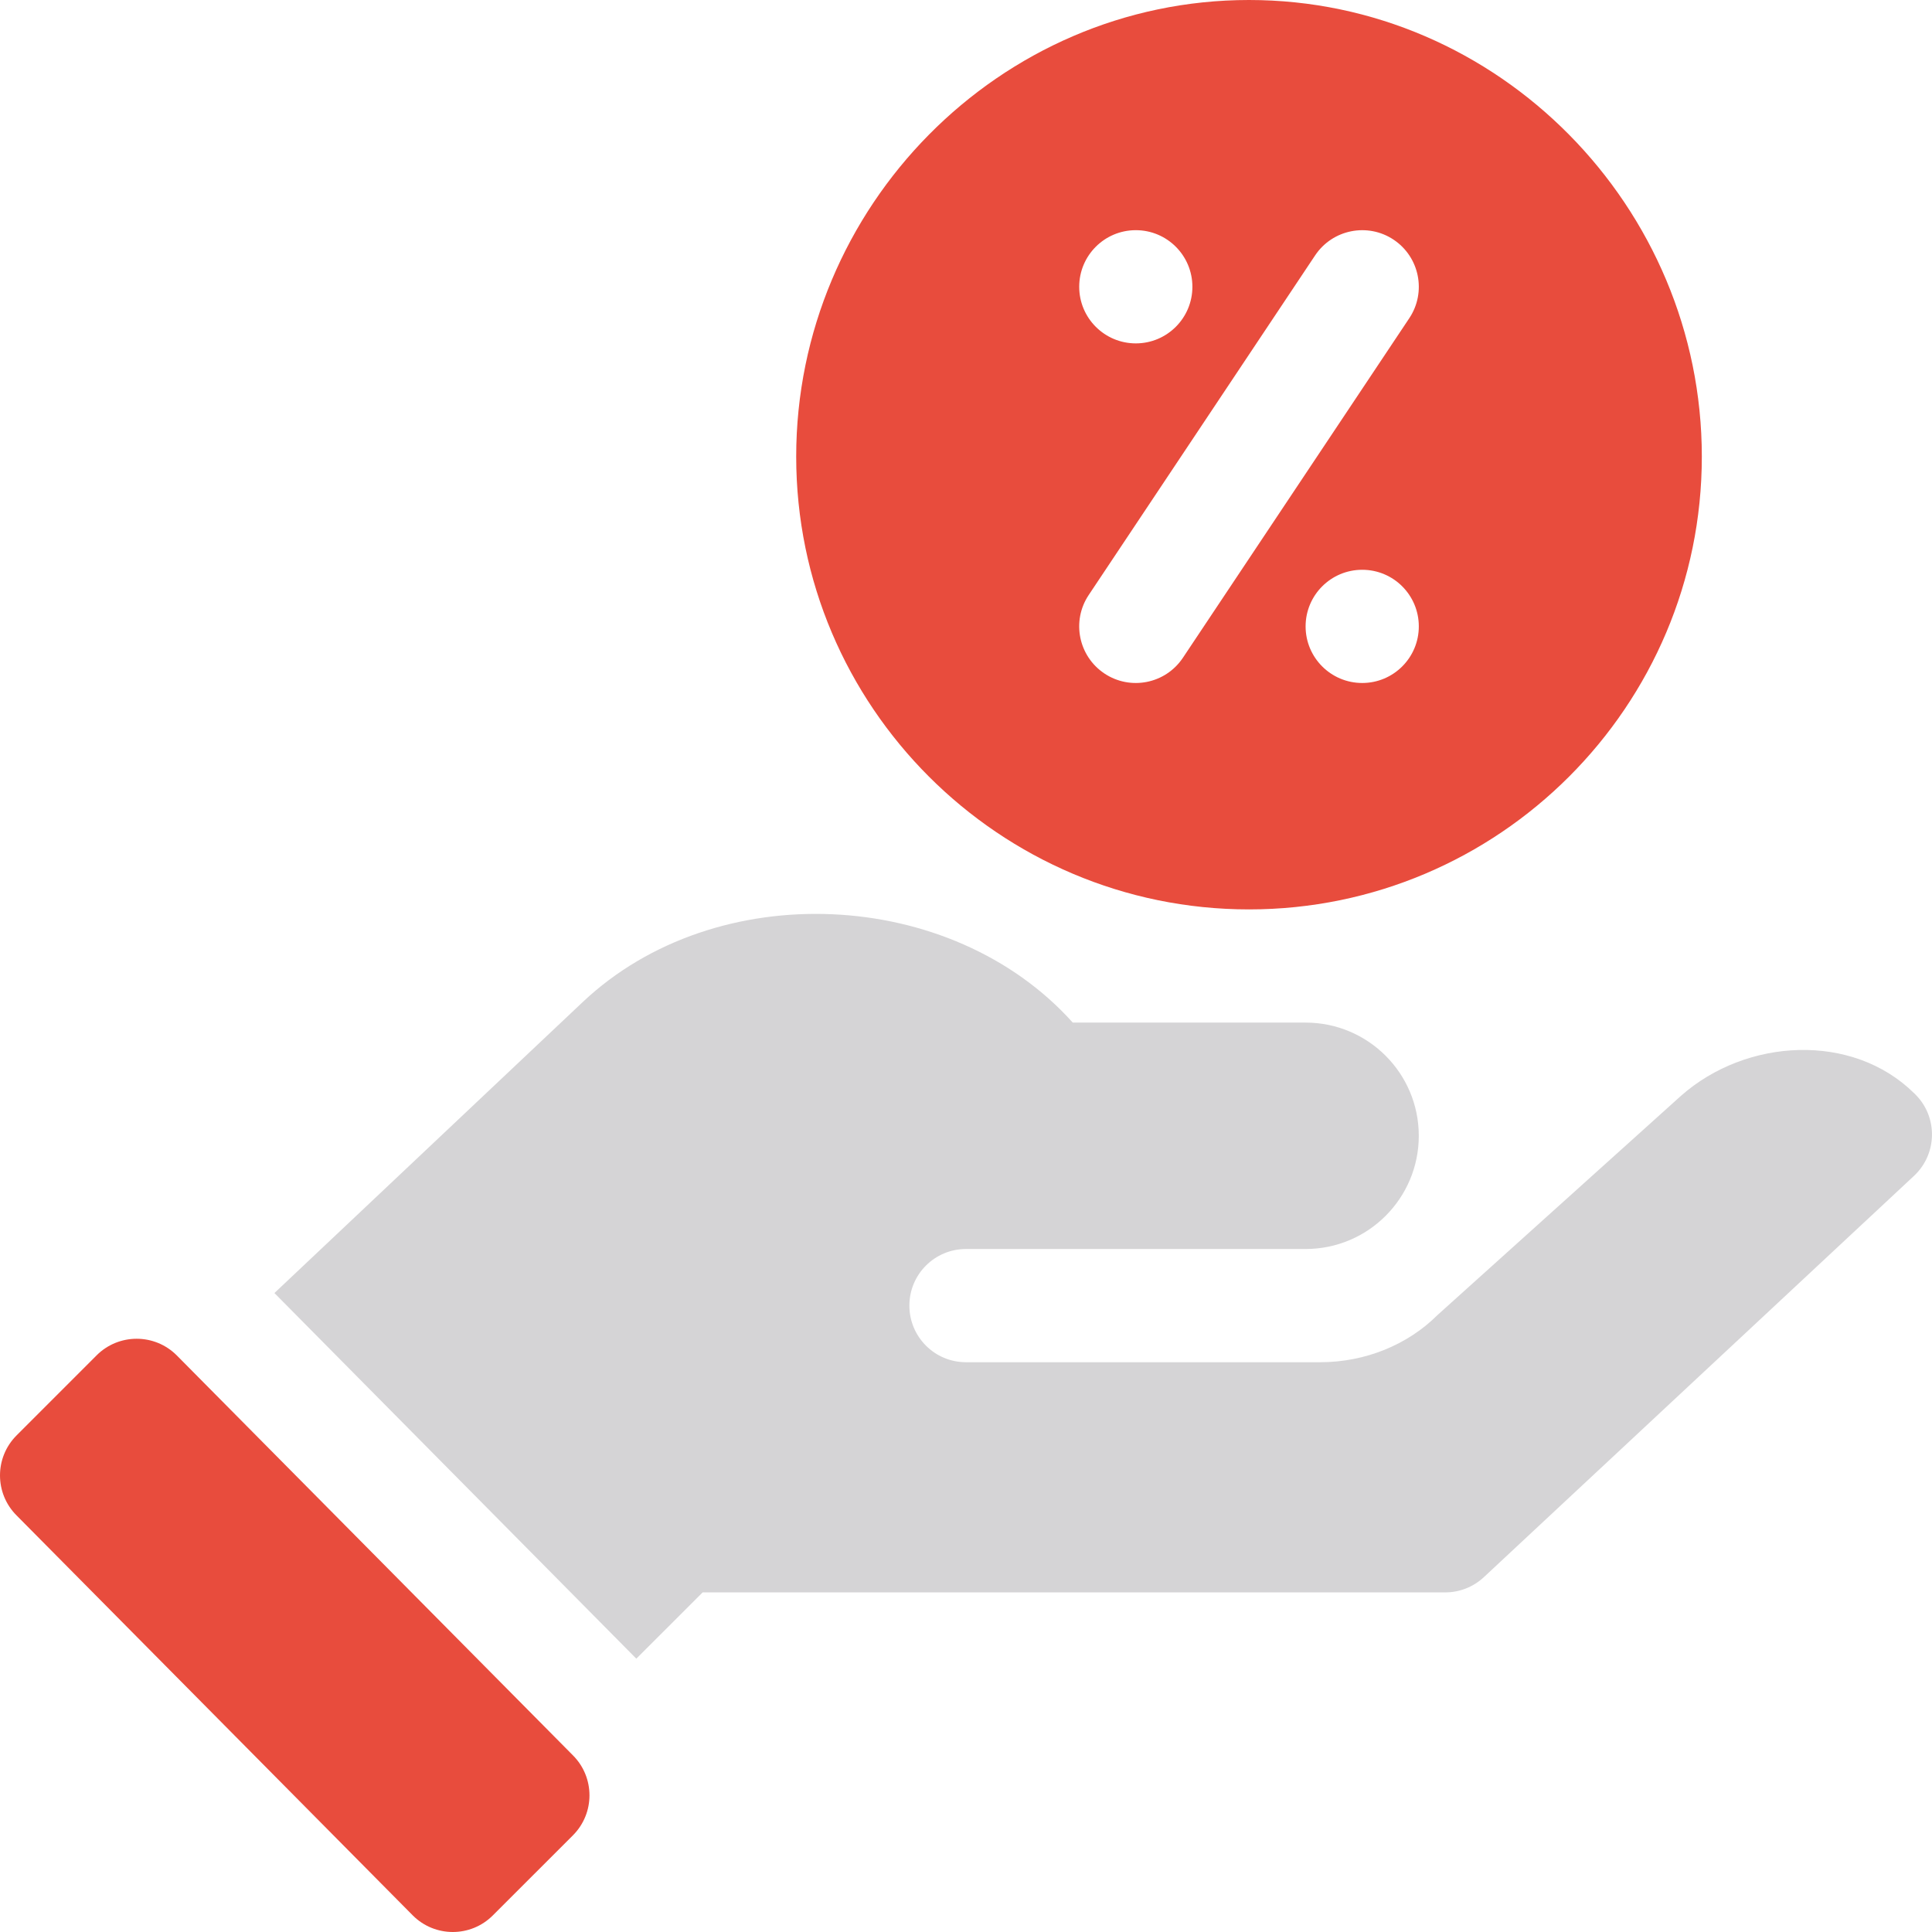 <svg width="72" height="72" viewBox="0 0 72 72" fill="none" xmlns="http://www.w3.org/2000/svg">
<path d="M46.547 0C37.24 0 29.672 7.711 29.672 17.016C29.672 26.32 37.24 33.891 46.547 33.891C55.854 33.891 63.422 26.32 63.422 17.016C63.422 7.711 55.854 0 46.547 0ZM42.328 8.578C43.493 8.578 44.437 9.522 44.437 10.688C44.437 11.852 43.493 12.797 42.328 12.797C41.163 12.797 40.219 11.852 40.219 10.688C40.219 9.522 41.163 8.578 42.328 8.578ZM50.766 25.453C49.601 25.453 48.656 24.509 48.656 23.344C48.656 22.178 49.601 21.234 50.766 21.234C51.931 21.234 52.875 22.178 52.875 23.344C52.875 24.509 51.931 25.453 50.766 25.453ZM52.521 11.857L44.083 24.514C43.429 25.491 42.12 25.74 41.158 25.099C40.19 24.452 39.926 23.144 40.573 22.174L49.011 9.517C49.661 8.545 50.972 8.29 51.936 8.932C52.904 9.579 53.167 10.887 52.521 11.857Z" fill="#E84C3D"/>
<path d="M0.618 53.493C-0.206 54.317 -0.206 55.652 0.618 56.476L15.383 71.382C16.207 72.206 17.542 72.206 18.366 71.382L21.35 68.399C22.174 67.575 22.174 66.239 21.35 65.415L6.585 50.509C5.761 49.686 4.425 49.686 3.601 50.509L0.618 53.493Z" fill="#E84C3D"/>
<path d="M55.309 58.767L71.34 43.811C72.209 42.986 72.215 41.617 71.381 40.787C71.366 40.772 71.351 40.758 71.336 40.743C69.028 38.468 65.085 38.688 62.653 40.831L53.568 49.011C52.464 50.113 50.882 50.766 49.201 50.766H35.999C34.833 50.766 33.89 49.822 33.89 48.656C33.89 47.49 34.833 46.547 35.999 46.547H48.655C50.985 46.547 52.874 44.658 52.874 42.328C52.874 39.998 50.985 38.109 48.655 38.109H39.979C35.447 33.056 26.692 32.651 21.719 37.341L10.227 48.188L23.714 61.814L26.185 59.344H53.86C54.398 59.344 54.917 59.137 55.309 58.767Z" fill="#D5D4D6"/>
</svg>
